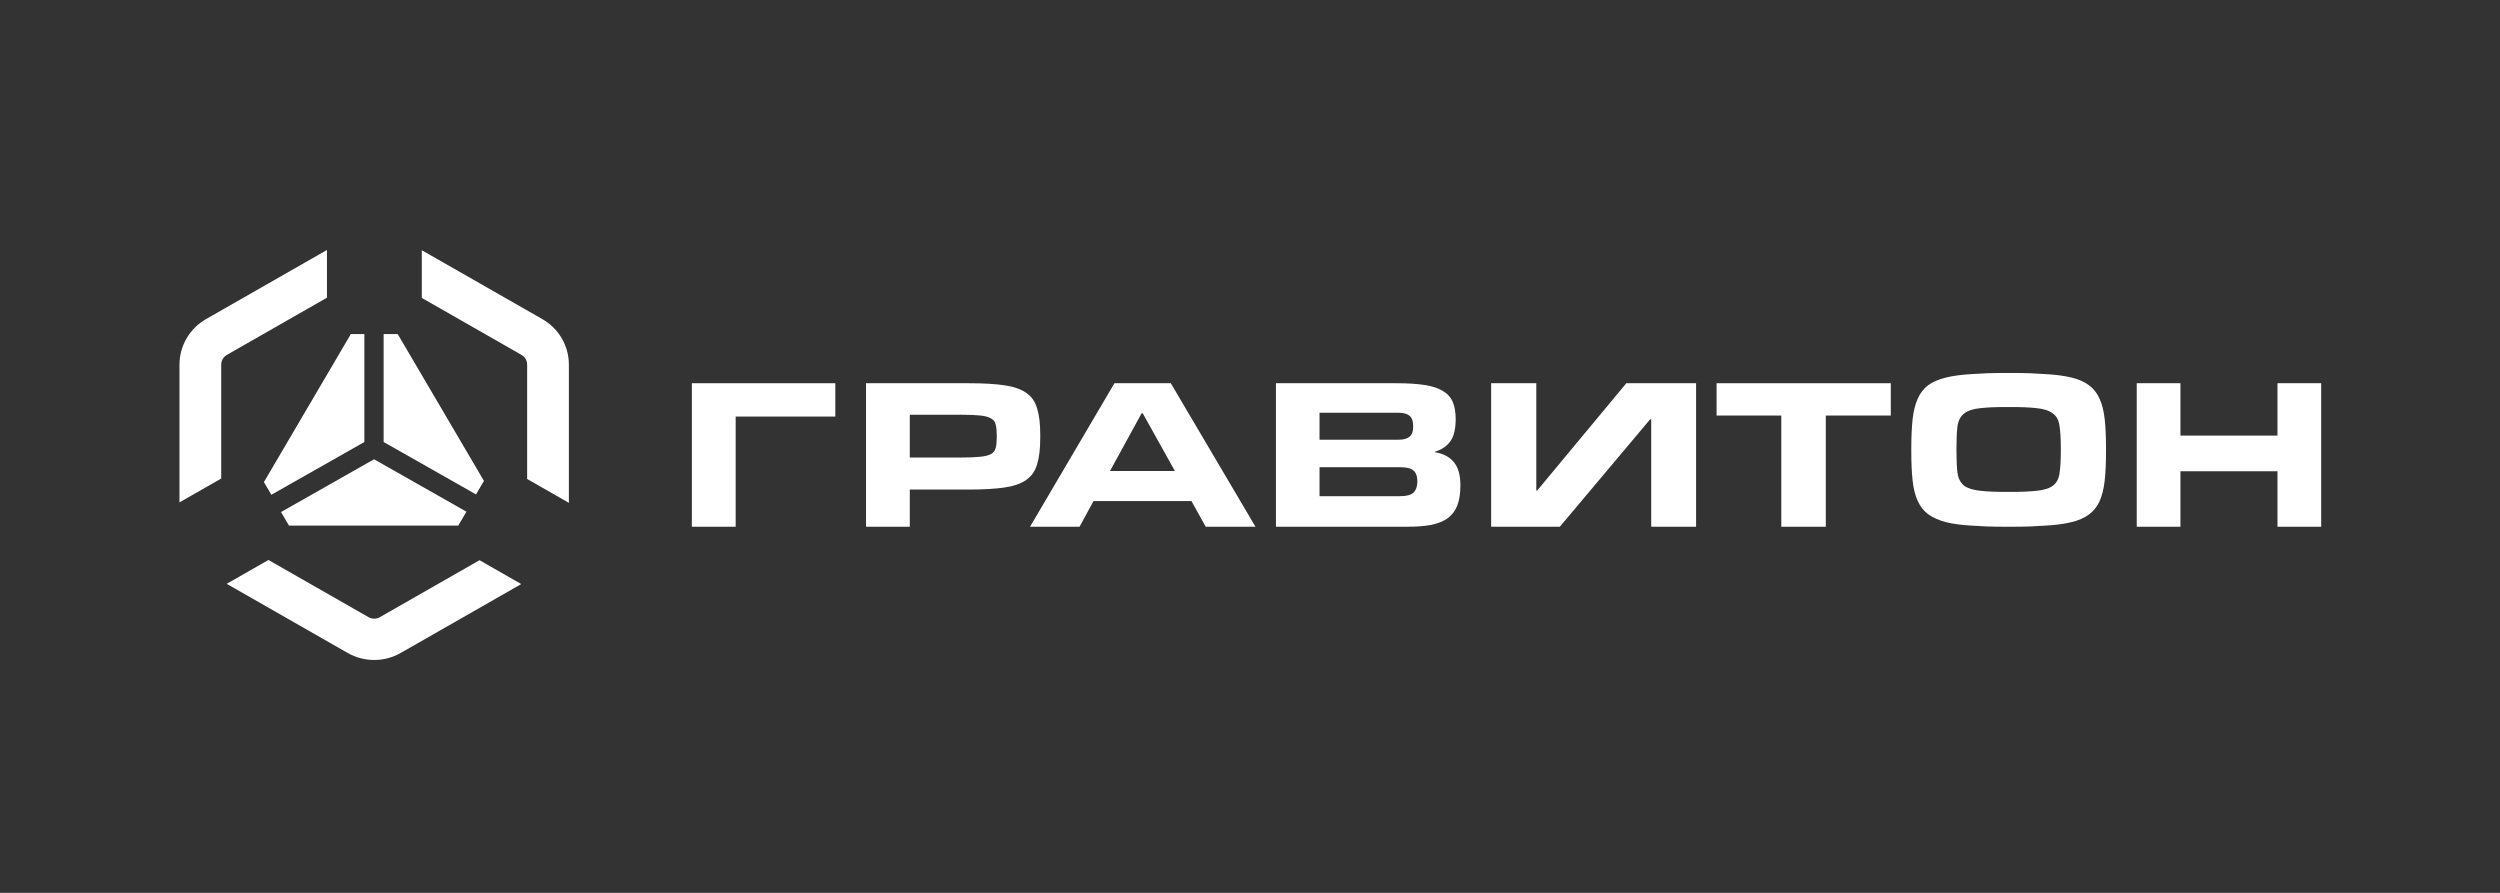 <svg width="280" height="100" viewBox="0 0 280 100" fill="none" xmlns="http://www.w3.org/2000/svg">
<rect x="0" y="0" width="280" height="100" fill="#333333" stroke="none"/>
<g clip-path="url(#clip0_2476_64350)">
<path d="M93.555 42.922H77.486V58.994H82.395V46.654H93.555V42.922Z" fill="white"/>
<path d="M107.623 51.242C108.547 51.242 109.278 51.215 109.809 51.156C110.34 51.098 110.744 50.995 111.018 50.843C111.293 50.671 111.461 50.444 111.521 50.158C111.599 49.855 111.639 49.456 111.639 48.961V48.761C111.639 48.269 111.6 47.869 111.521 47.564C111.461 47.261 111.296 47.031 111.018 46.879C110.743 46.707 110.34 46.593 109.809 46.538C109.278 46.48 108.55 46.452 107.623 46.452H101.896V51.24L107.623 51.24V51.242ZM101.896 58.994H96.996V42.922H108.479C110.113 42.922 111.45 42.998 112.495 43.15C113.539 43.301 114.356 43.587 114.945 44.004C115.536 44.403 115.939 44.981 116.154 45.742C116.39 46.482 116.507 47.452 116.507 48.648V49.075C116.507 50.272 116.39 51.25 116.154 52.01C115.937 52.751 115.534 53.332 114.945 53.749C114.353 54.166 113.537 54.451 112.495 54.603C111.453 54.754 110.113 54.83 108.479 54.83H101.896V58.994Z" fill="white"/>
<path d="M140.613 58.994H135.04L133.44 56.116L122.477 56.116L120.907 58.994L115.363 58.994L124.817 42.922H131.13L140.613 58.994ZM131.589 52.753L127.984 46.285H127.861L124.32 52.753H131.589Z" fill="white"/>
<path d="M142.906 58.991V42.922H156.395C157.669 42.922 158.727 42.988 159.568 43.122C160.431 43.256 161.116 43.483 161.627 43.806C162.135 44.109 162.5 44.519 162.713 45.032C162.93 45.544 163.036 46.181 163.036 46.941C163.036 48.063 162.83 48.897 162.419 49.45C162.007 50.001 161.439 50.38 160.715 50.589V50.647C161.635 50.799 162.341 51.17 162.831 51.759C163.32 52.347 163.565 53.212 163.565 54.351C163.565 55.263 163.448 56.023 163.213 56.629C162.979 57.218 162.617 57.693 162.127 58.054C161.637 58.395 161.02 58.643 160.275 58.794C159.529 58.928 158.648 58.994 157.63 58.994H142.906V58.991ZM156.778 55.573C157.523 55.573 158.031 55.44 158.305 55.174C158.599 54.889 158.745 54.472 158.745 53.921C158.745 53.35 158.599 52.944 158.305 52.696C158.031 52.448 157.52 52.325 156.778 52.325H147.786V55.573H156.778ZM156.661 49.248C157.171 49.248 157.562 49.144 157.836 48.934C158.13 48.725 158.276 48.336 158.276 47.767C158.276 47.159 158.13 46.752 157.836 46.542C157.562 46.333 157.169 46.229 156.661 46.229L147.786 46.229V49.25H156.661V49.248Z" fill="white"/>
<path d="M167.008 58.994H174.7L184.813 46.967H184.936V58.994H189.962V42.922H182.148L172.157 54.949H172.065V42.922L167.008 42.922V58.994Z" fill="white"/>
<path d="M204.489 58.994H199.506V46.54H192.258V42.922H211.769V46.54H204.489V58.994Z" fill="white"/>
<path d="M224.581 58.994C222.964 58.994 222.099 58.954 220.92 58.875C219.763 58.814 218.775 58.687 217.958 58.486C217.14 58.267 216.471 57.971 215.951 57.593C215.452 57.216 215.062 56.719 214.783 56.103C214.504 55.488 214.313 54.732 214.215 53.839C214.114 52.946 214.066 51.874 214.066 50.622V50.146C214.066 48.894 214.117 47.821 214.215 46.928C214.316 46.035 214.504 45.28 214.783 44.664C215.062 44.028 215.452 43.523 215.951 43.145C216.471 42.767 217.138 42.479 217.958 42.281C218.775 42.083 219.763 41.954 220.92 41.893C222.099 41.814 222.964 41.774 224.581 41.774L225.358 41.774C226.975 41.774 227.832 41.813 228.99 41.893C230.168 41.954 231.166 42.08 231.984 42.281C232.802 42.479 233.46 42.767 233.959 43.145C234.479 43.523 234.877 44.03 235.156 44.664C235.435 45.28 235.626 46.035 235.724 46.928C235.825 47.821 235.873 48.894 235.873 50.146V50.621C235.873 51.874 235.823 52.946 235.724 53.839C235.623 54.732 235.435 55.498 235.156 56.132C234.877 56.748 234.477 57.245 233.959 57.622C233.46 58 232.802 58.288 231.984 58.486C231.166 58.684 230.168 58.814 228.99 58.875C227.832 58.954 226.975 58.993 225.358 58.993L224.581 58.994ZM225.178 55.092C226.635 55.092 227.24 55.052 228.061 54.972C228.899 54.894 229.518 54.703 229.916 54.407C230.336 54.09 230.585 53.623 230.665 53.007C230.766 52.392 230.813 51.557 230.813 50.505V50.239C230.813 49.166 230.763 48.321 230.665 47.705C230.585 47.068 230.336 46.603 229.916 46.305C229.518 45.988 228.899 45.79 228.061 45.708C227.243 45.629 226.635 45.589 225.178 45.589H224.759C223.283 45.589 222.664 45.628 221.847 45.708C221.029 45.787 220.411 45.985 219.991 46.305C219.593 46.603 219.343 47.068 219.243 47.705C219.163 48.321 219.123 49.166 219.123 50.239V50.505C219.123 51.559 219.163 52.392 219.243 53.007C219.343 53.623 219.593 54.09 219.991 54.407C220.41 54.706 221.029 54.894 221.847 54.972C222.664 55.052 223.283 55.092 224.759 55.092H225.178Z" fill="white"/>
<path d="M259.973 58.994H255.078V52.781H244.21V58.994H239.314V42.922H244.21V48.791H255.078V42.922H259.973V58.994Z" fill="white"/>
<path d="M36.619 27.998L23.076 35.739C21.235 36.791 20.102 38.735 20.102 40.839L20.102 56.267L24.776 53.596V40.839C24.776 40.388 25.019 39.971 25.413 39.746L36.619 33.341V27.998Z" fill="white"/>
<path d="M38.934 73.128L25.391 65.388L30.065 62.716L41.271 69.121C41.666 69.346 42.152 69.346 42.546 69.121L53.706 62.743L58.38 65.414L44.883 73.128C43.043 74.18 40.775 74.18 38.934 73.128Z" fill="white"/>
<path d="M63.714 56.32V40.839C63.714 38.735 62.581 36.791 60.74 35.739L47.242 28.024V33.367L58.403 39.746C58.797 39.971 59.04 40.388 59.04 40.839V53.648L63.714 56.32Z" fill="white"/>
<path d="M51.325 58.865L52.239 57.308L41.893 51.437L31.475 57.349L32.365 58.865H51.325Z" fill="white"/>
<path d="M30.391 55.415L40.81 49.503V37.412H39.297L29.557 53.994L30.391 55.415Z" fill="white"/>
<path d="M42.967 37.412V49.503L53.313 55.374L54.202 53.86L44.541 37.412H42.967Z" fill="white"/>
</g>
<defs>
<clipPath id="clip0_2476_64350">
<rect width="240" height="46.01" fill="white" transform="translate(20 27.953)"/>
</clipPath>
</defs>
</svg>
